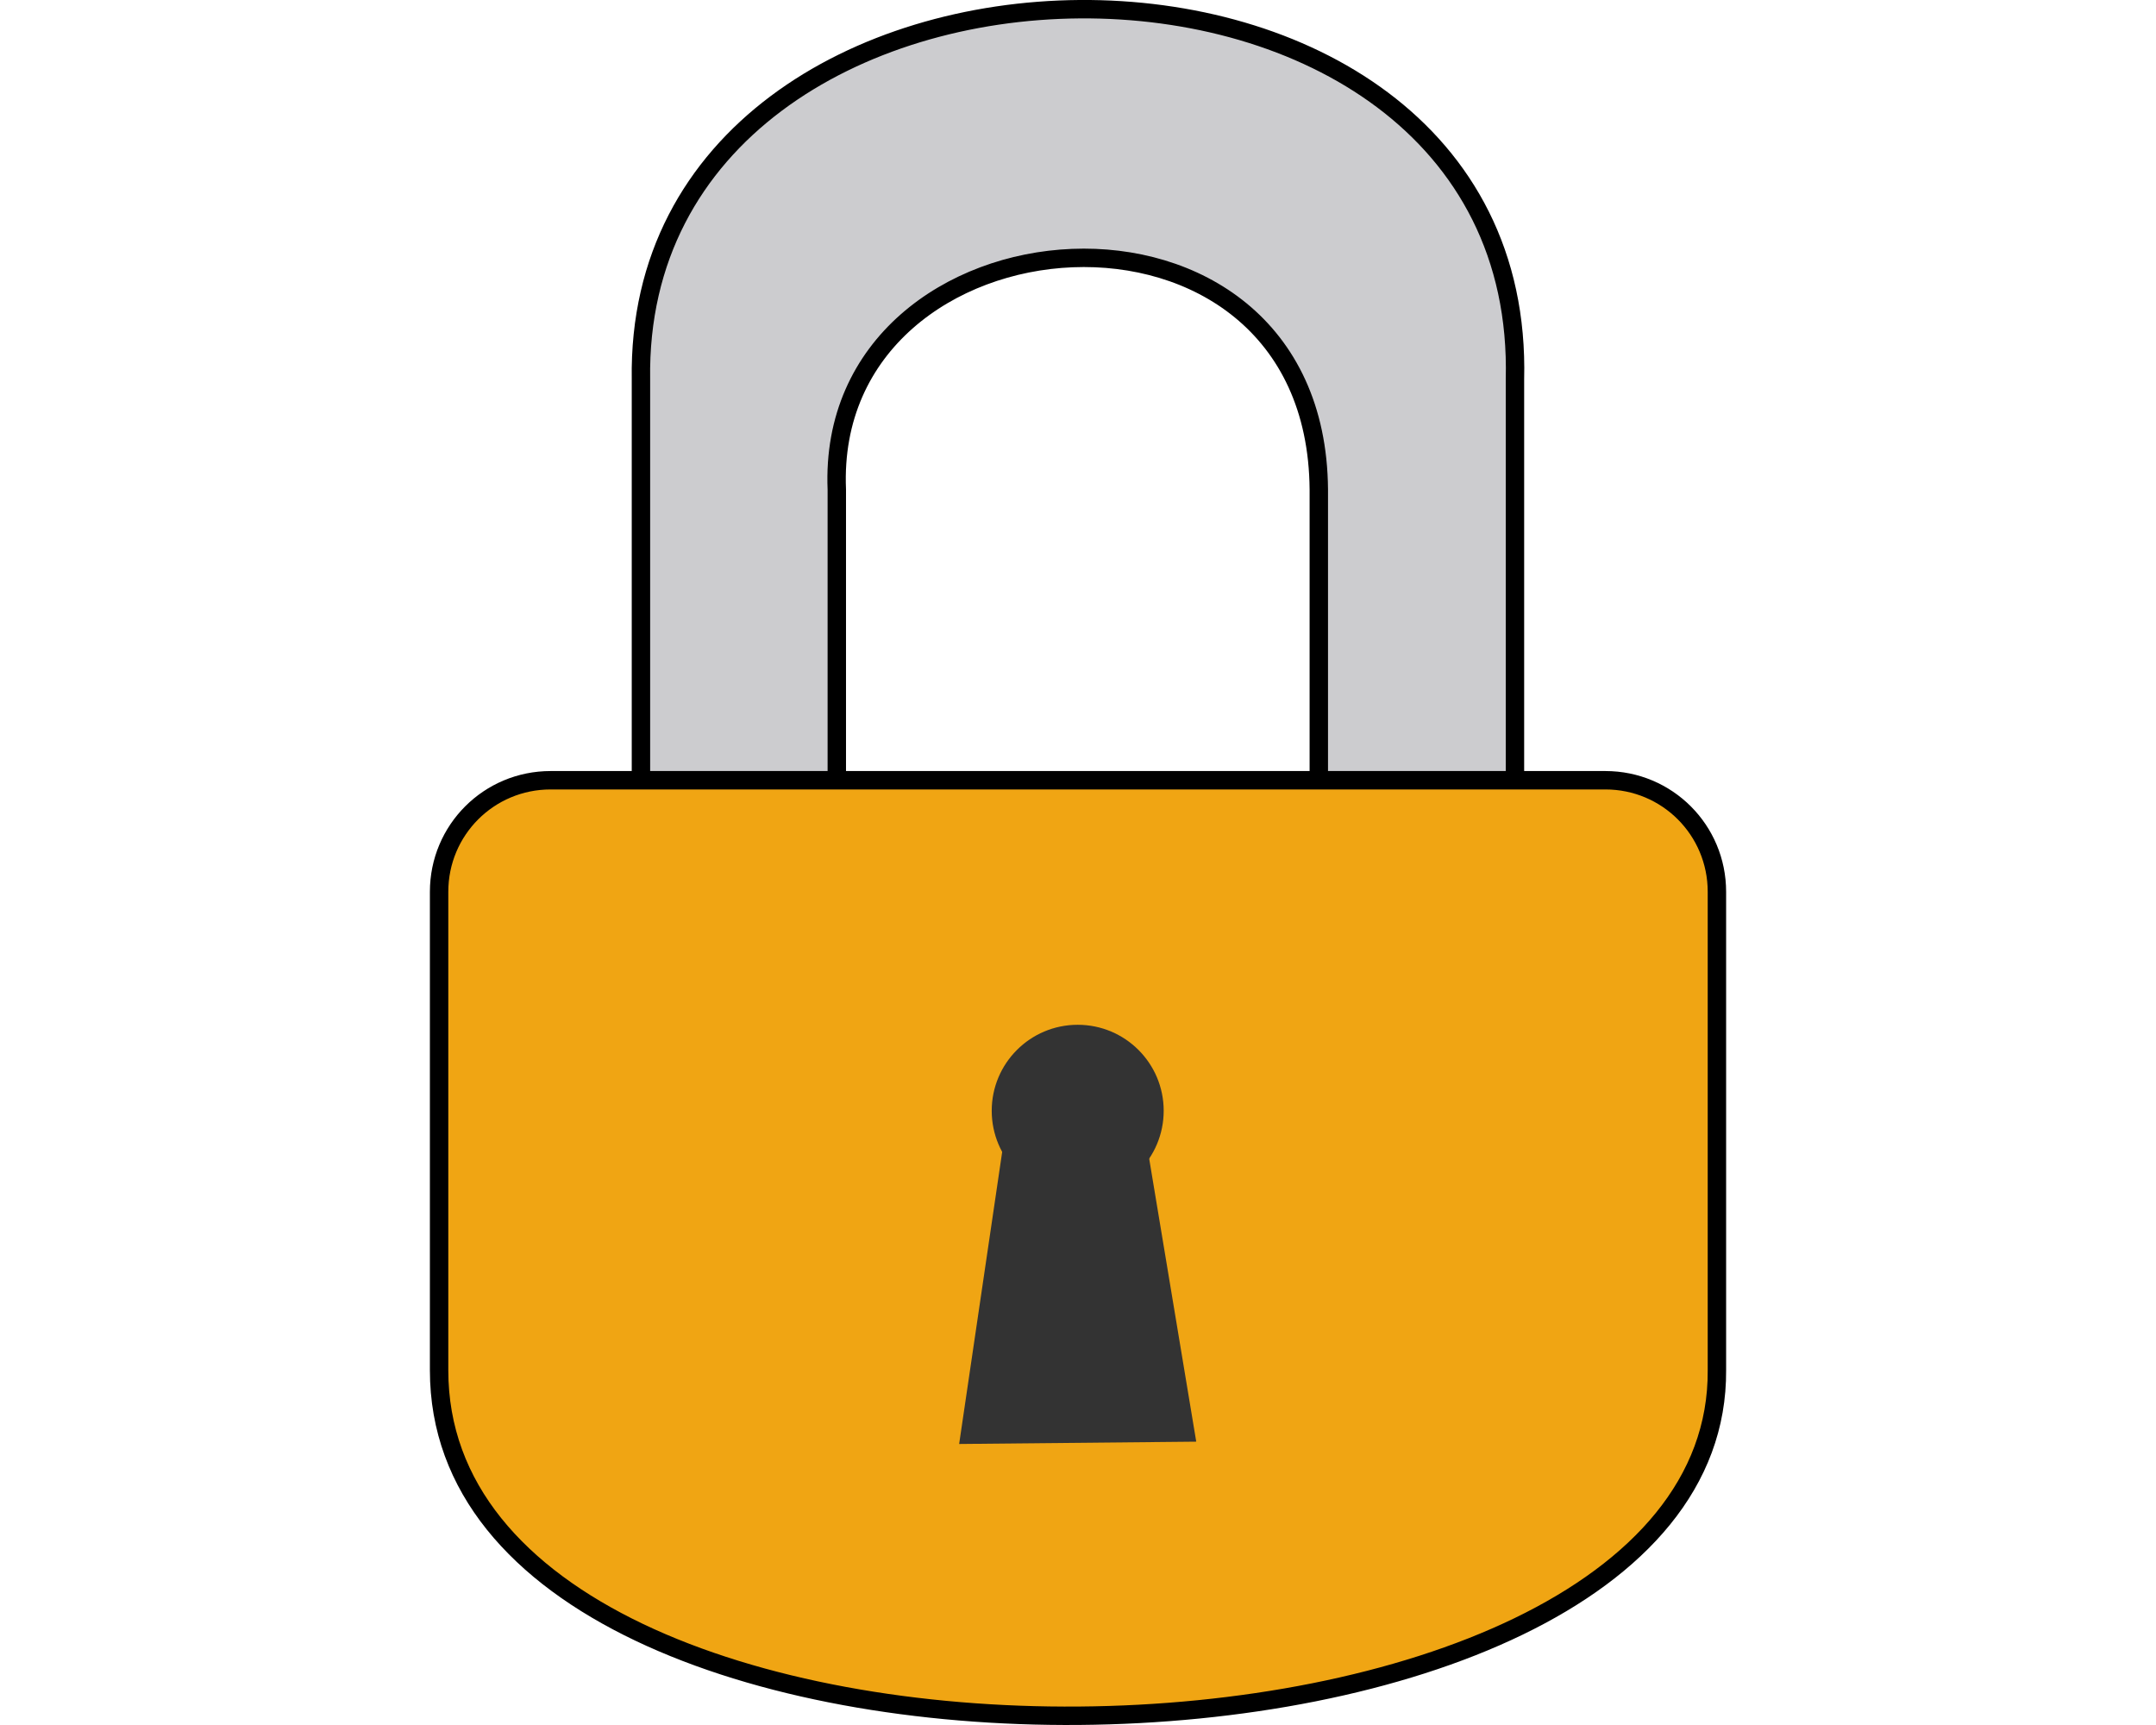 <?xml version="1.0" encoding="UTF-8"?>
<svg version="1.1" width="100mm" height="80mm" viewBox="0 0 323.84 430.91" xmlns="http://www.w3.org/2000/svg">
 <g transform="translate(-203.54 -259.34)">
  <g transform="translate(8.081 44.447)">
   <path d="m357.84 217.19c-55.206 0.392-110.58 31.601-109.65 92.473v166.05h48.931v-138.53c-3.039-72.218 119.81-81.978 120.42 0v138.53h49.003v-166.05c1.568-62.44-53.505-92.865-108.71-92.473z" fill="#cccccf" stroke="#000" stroke-width="4.598"/>
   <path d="m225.63 409.8h263.5c15.441 0 27.871 12.431 27.871 27.871v119.47c0.852 112.52-319.33 117.75-319.24 0v-119.47c0-15.441 12.431-27.871 27.871-27.871z" fill="#f0a513" stroke="#000" stroke-width="4.598"/>
   <g transform="matrix(2.299 0 0 2.299 -395.73 -598.06)" fill="#333">
    <path transform="translate(-5.047 -1.515)" d="m341.94 475.82c0 5.16-4.183 9.344-9.344 9.344s-9.344-4.183-9.344-9.344 4.183-9.344 9.344-9.344 9.344 4.183 9.344 9.344z"/>
    <path d="m319.48 477.84h15.559l5.392 32.418-25.766 0.253z"/>
   </g>
  </g>
 </g>
</svg>
